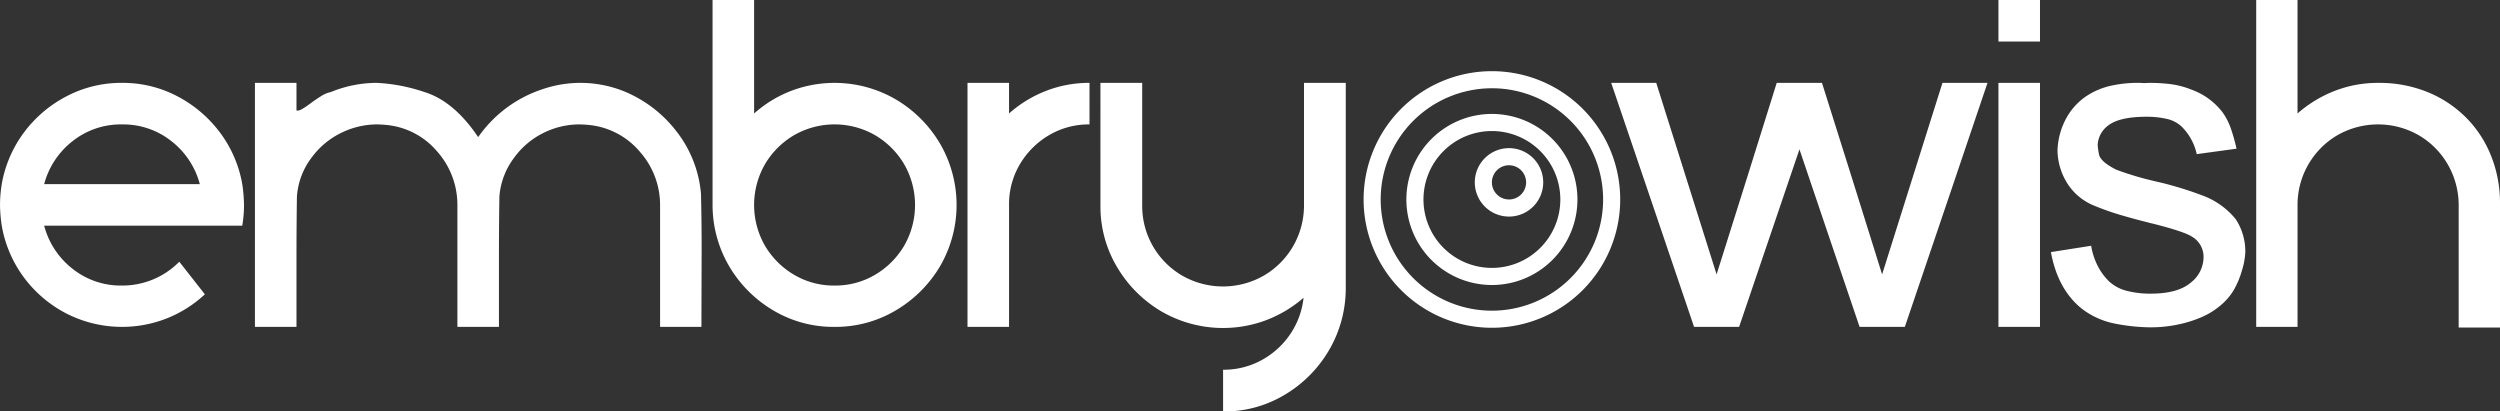 <svg xmlns="http://www.w3.org/2000/svg" width="577.727" height="95.093" viewBox="0 0 577.727 95.093">
  <rect x="0" y="0" width="577.727" height="95.093" fill="#333333" stroke="none"/>
  <g id="Group_10688" data-name="Group 10688" transform="translate(-80.923 -411.421)">
    <g id="Group_10676" data-name="Group 10676" transform="translate(396.039 427.867)">
      <path id="Path_3594" data-name="Path 3594" d="M1134.894,516.5a7.906,7.906,0,1,0,7.906,7.907A7.906,7.906,0,0,0,1134.894,516.5Zm-3.953,7.907a3.953,3.953,0,1,1,3.953,3.953A3.954,3.954,0,0,1,1130.94,524.406Z" transform="translate(-1101.292 -498.71)" fill="#fff" fill-rule="evenodd"/>
      <path id="Path_3595" data-name="Path 3595" d="M1117.985,512a19.766,19.766,0,1,0-19.766,19.766A19.766,19.766,0,0,0,1117.985,512Zm-19.766-15.813A15.813,15.813,0,1,1,1082.406,512,15.812,15.812,0,0,1,1098.219,496.185Z" transform="translate(-1068.57 -482.349)" fill="#fff" fill-rule="evenodd"/>
      <path id="Path_3596" data-name="Path 3596" d="M1107.417,491.547a29.649,29.649,0,1,0-29.649,29.649A29.649,29.649,0,0,0,1107.417,491.547Zm-29.649-25.7a25.7,25.7,0,1,1-25.7,25.7A25.7,25.7,0,0,1,1077.768,465.851Z" transform="translate(-1048.119 -461.898)" fill="#fff" fill-rule="evenodd"/>
    </g>
    <g id="Group_10677" data-name="Group 10677" transform="translate(80.923 411.421)">
      <path id="Path_3597" data-name="Path 3597" d="M109.117,470.2a27.016,27.016,0,0,1,12.809,3.107,29.113,29.113,0,0,1,9.828,8.362,27.91,27.91,0,0,1,5.154,11.925,35.15,35.15,0,0,1,.4,4.8,28,28,0,0,1-.4,4.8H91.129a18.618,18.618,0,0,0,6.569,9.979,17.9,17.9,0,0,0,11.419,3.865,18.421,18.421,0,0,0,13.238-5.507l5.912,7.529a28.129,28.129,0,0,1-8.716,5.533,28.266,28.266,0,0,1-23.268-1.086,28.527,28.527,0,0,1-9.828-8.337,28.089,28.089,0,0,1-5.128-11.975,33.942,33.942,0,0,1-.4-4.8,31.013,31.013,0,0,1,.4-4.8,28.075,28.075,0,0,1,5.128-11.925,28.79,28.79,0,0,1,9.828-8.362A27.162,27.162,0,0,1,109.117,470.2Zm0,9.6A17.906,17.906,0,0,0,97.7,483.664a18.614,18.614,0,0,0-6.569,9.929H127.1a18.615,18.615,0,0,0-6.569-9.929A17.908,17.908,0,0,0,109.117,479.8Z" transform="translate(-80.923 -451.049)" fill="#fff"/>
      <path id="Path_3598" data-name="Path 3598" d="M261.749,470.2h9.6v6.366a.558.558,0,0,0,.253.051,2.728,2.728,0,0,0,1.188-.455,18.434,18.434,0,0,0,1.844-1.263q1.162-.859,2.375-1.617a6.754,6.754,0,0,1,2.274-.96,28,28,0,0,1,10.56-2.122,40.033,40.033,0,0,1,11.015,2.1q6.871,2.1,12.48,10.434a29.245,29.245,0,0,1,14.855-11.066,27.022,27.022,0,0,1,18.392.3,29.292,29.292,0,0,1,12.505,9.347,27.161,27.161,0,0,1,5.735,14.5q.152,6.418.152,12.834l-.051,17.937h-9.55V498.545a18.579,18.579,0,0,0-4.674-12.43,17.651,17.651,0,0,0-12.051-6.215q-1.061-.1-2.122-.1a18.652,18.652,0,0,0-7.908,1.869,18.453,18.453,0,0,0-7,5.861,17.025,17.025,0,0,0-3.385,8.994q-.1,7.024-.1,14.047v16.017h-9.6V498.444a18.565,18.565,0,0,0-4.623-12.329,17.511,17.511,0,0,0-12.051-6.215q-1.061-.1-2.071-.1a18.815,18.815,0,0,0-7.933,1.869,18.548,18.548,0,0,0-7.023,5.811,16.815,16.815,0,0,0-3.385,8.994q-.1,7.024-.1,14v16.118h-9.6Z" transform="translate(-202.835 -451.049)" fill="#fff"/>
      <path id="Path_3599" data-name="Path 3599" d="M614.535,486.959a27.124,27.124,0,0,1-14.173-3.815,28.746,28.746,0,0,1-10.156-10.156,27.958,27.958,0,0,1-3.865-14.173V411.421h9.6v26.224a28.108,28.108,0,0,1,8.489-5.2,28.185,28.185,0,0,1,24.253,1.945,28.924,28.924,0,0,1,10.232,10.232,28.187,28.187,0,0,1,0,28.32,28.978,28.978,0,0,1-10.232,10.206A27.165,27.165,0,0,1,614.535,486.959Zm0-9.55a18.033,18.033,0,0,0,9.373-2.5,18.89,18.89,0,0,0,6.72-6.72,18.907,18.907,0,0,0,0-18.8,18.9,18.9,0,0,0-6.72-6.72,18.812,18.812,0,0,0-18.745,0,18.889,18.889,0,0,0-6.72,6.72,18.906,18.906,0,0,0,0,18.8,18.884,18.884,0,0,0,6.72,6.72A18.033,18.033,0,0,0,614.535,477.41Z" transform="translate(-421.674 -411.421)" fill="#fff"/>
      <path id="Path_3600" data-name="Path 3600" d="M767.166,470.2h9.6v7.074a28.107,28.107,0,0,1,8.489-5.2A27.346,27.346,0,0,1,795.36,470.2v9.6a18.034,18.034,0,0,0-9.373,2.5,18.89,18.89,0,0,0-6.72,6.72,18.034,18.034,0,0,0-2.5,9.373v28.194h-9.6Z" transform="translate(-543.586 -451.049)" fill="#fff"/>
      <path id="Path_3601" data-name="Path 3601" d="M861.455,470.2h9.651v28.4a18.61,18.61,0,0,0,9.247,16.144,19,19,0,0,0,18.847,0,18.691,18.691,0,0,0,6.72-6.695,18.894,18.894,0,0,0,2.577-9.4V470.2h9.651v47.7a28.339,28.339,0,0,1-3.942,14.2A29.051,29.051,0,0,1,904,542.3a27.136,27.136,0,0,1-14.2,3.84v-9.651a18.168,18.168,0,0,0,8.868-2.2,18.927,18.927,0,0,0,6.594-5.937,18.5,18.5,0,0,0,3.133-8.489A28.894,28.894,0,0,1,899.856,525a28.386,28.386,0,0,1-24.279-1.97A28.978,28.978,0,0,1,865.3,512.768a27.254,27.254,0,0,1-3.84-14.223Z" transform="translate(-607.155 -451.049)" fill="#fff"/>
    </g>
    <g id="Group_10678" data-name="Group 10678" transform="translate(453.257 411.421)">
      <path id="Path_3602" data-name="Path 3602" d="M1223.742,470.2h10.408l13.946,44.262,6.973-22.131,6.922-22.131h10.459l6.973,22.131,6.922,22.131,13.946-44.262H1310.7q-4.092,12.077-8.185,24.2-5.457,16.068-10.915,32.186h-10.459q-3.537-10.408-7.074-20.868-3.437-10.054-6.821-20.16L1253.3,526.587h-10.409l-9.5-27.992Q1228.542,484.4,1223.742,470.2Z" transform="translate(-1223.742 -451.049)" fill="#fff"/>
      <path id="Path_3603" data-name="Path 3603" d="M1498.4,411.421h9.6v9.6h-9.6Zm0,19.15h9.6v56.388h-9.6Z" transform="translate(-1408.913 -411.421)" fill="#fff"/>
      <path id="Path_3604" data-name="Path 3604" d="M1557.092,470.249l1.365-.05a43.4,43.4,0,0,1,4.522.252,20.05,20.05,0,0,1,5.129,1.314,15.787,15.787,0,0,1,7.226,5.306,15.057,15.057,0,0,1,1.945,3.89,43.519,43.519,0,0,1,1.238,4.446l-9.2,1.263a12.753,12.753,0,0,0-3.486-6.367,7.259,7.259,0,0,0-3.385-1.768,20.178,20.178,0,0,0-4.75-.505q-6.215,0-8.842,2.021a5.923,5.923,0,0,0-2.425,4.5,16.866,16.866,0,0,0,.3,2.147q.3,1.693,3.991,3.562a71.043,71.043,0,0,0,9.2,2.728,80.477,80.477,0,0,1,10.51,3.158,17.834,17.834,0,0,1,7.882,5.533,13.432,13.432,0,0,1,2.223,7.882,17.227,17.227,0,0,1-.808,4.118,20.2,20.2,0,0,1-1.92,4.522,14.071,14.071,0,0,1-3.006,3.436,17.213,17.213,0,0,1-4.674,2.83,27.517,27.517,0,0,1-5.229,1.591,29.764,29.764,0,0,1-6.139.631h-.4a43.816,43.816,0,0,1-7.68-.808,18.27,18.27,0,0,1-8.034-3.588q-5.457-4.446-7.023-12.986l9.3-1.465a15.879,15.879,0,0,0,1.288,4.194,13.741,13.741,0,0,0,2.855,4.043,9.368,9.368,0,0,0,4.067,2.173,21.612,21.612,0,0,0,5.583.656q6.215,0,9.2-2.526a7.514,7.514,0,0,0,2.981-5.861,5.387,5.387,0,0,0-2.627-4.75q-1.819-1.213-9.247-3.082-.506-.1-1.011-.253-3.082-.758-6.417-1.743a58.954,58.954,0,0,1-6.518-2.349,13.191,13.191,0,0,1-5.684-4.952,14.691,14.691,0,0,1-2.248-7.529,16.618,16.618,0,0,1,1.667-6.8,14.7,14.7,0,0,1,4.548-5.483,16.794,16.794,0,0,1,6.417-2.779,28.859,28.859,0,0,1,5.962-.606Q1556.435,470.2,1557.092,470.249Z" transform="translate(-1434.008 -451.049)" fill="#fff"/>
      <path id="Path_3605" data-name="Path 3605" d="M1681.243,411.421h9.55v26.224a28.771,28.771,0,0,1,8.539-5.2,27.342,27.342,0,0,1,10.105-1.869,29.493,29.493,0,0,1,11.647,2.223,26.756,26.756,0,0,1,8.943,6.089,26.153,26.153,0,0,1,5.634,8.918,29.1,29.1,0,0,1,1.92,10.611v28.7h-9.549v-28.4a18.9,18.9,0,0,0-2.577-9.4,18.561,18.561,0,0,0-6.695-6.67,18.932,18.932,0,0,0-18.72,0,18.643,18.643,0,0,0-9.246,16.017v28.3h-9.55Z" transform="translate(-1532.188 -411.421)" fill="#fff"/>
    </g>
  </g>
</svg>
